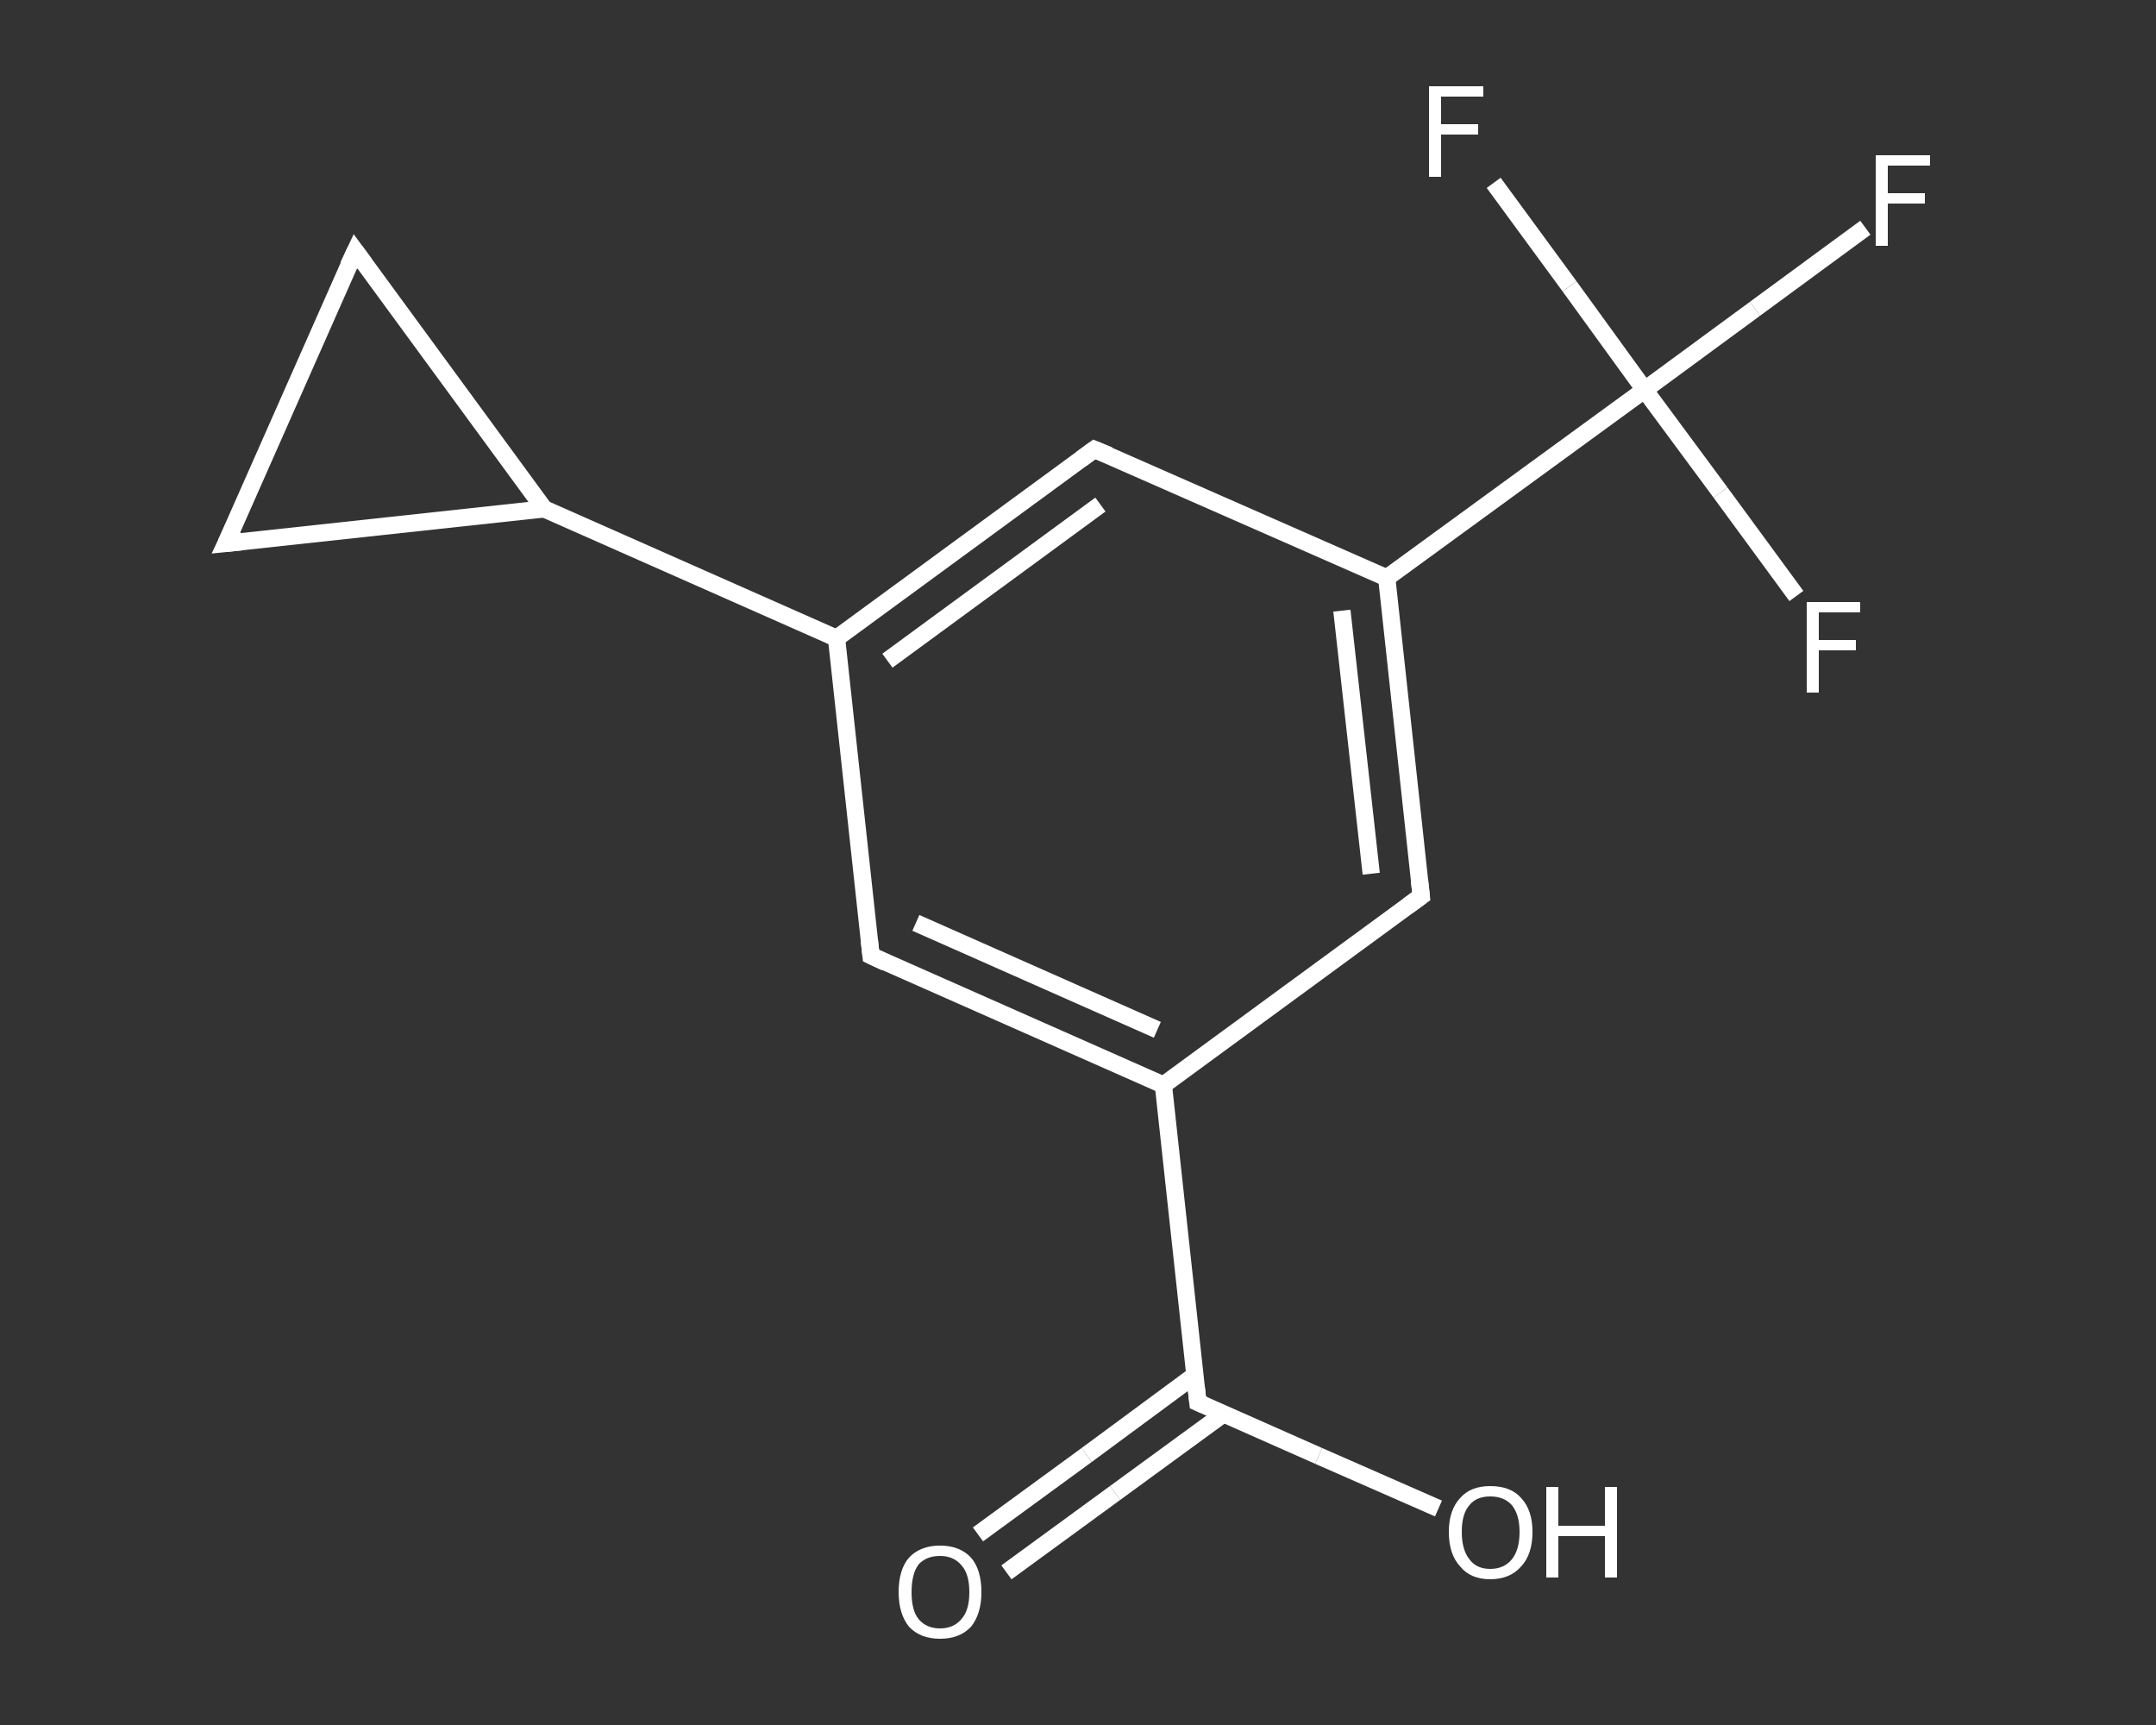 <?xml version='1.0' encoding='iso-8859-1'?>
<svg version='1.1' baseProfile='full'
              xmlns='http://www.w3.org/2000/svg'
                      xmlns:rdkit='http://www.rdkit.org/xml'
                      xmlns:xlink='http://www.w3.org/1999/xlink'
                  xml:space='preserve'
width='250px' height='200px' viewBox='0 0 250 200'>
<rect x="0" y="0" width="250" height="200" fill="#333333" stroke="none"/>
<!-- END OF HEADER -->
<rect style='opacity:1.0;fill:transparent;stroke:none' width='250.0' height='200.0' x='0.0' y='0.0'> </rect>
<path class='bond-0 atom-0 atom-1' d='M 113.4,177.9 L 126.0,168.7' style='fill:none;fill-rule:evenodd;stroke:#FFFFFF;stroke-width:2.0px;stroke-linecap:butt;stroke-linejoin:miter;stroke-opacity:1' />
<path class='bond-0 atom-0 atom-1' d='M 126.0,168.7 L 138.6,159.4' style='fill:none;fill-rule:evenodd;stroke:#FFFFFF;stroke-width:2.0px;stroke-linecap:butt;stroke-linejoin:miter;stroke-opacity:1' />
<path class='bond-0 atom-0 atom-1' d='M 116.7,182.3 L 129.3,173.1' style='fill:none;fill-rule:evenodd;stroke:#FFFFFF;stroke-width:2.0px;stroke-linecap:butt;stroke-linejoin:miter;stroke-opacity:1' />
<path class='bond-0 atom-0 atom-1' d='M 129.3,173.1 L 141.9,163.9' style='fill:none;fill-rule:evenodd;stroke:#FFFFFF;stroke-width:2.0px;stroke-linecap:butt;stroke-linejoin:miter;stroke-opacity:1' />
<path class='bond-1 atom-1 atom-2' d='M 138.9,162.6 L 152.9,168.8' style='fill:none;fill-rule:evenodd;stroke:#FFFFFF;stroke-width:2.0px;stroke-linecap:butt;stroke-linejoin:miter;stroke-opacity:1' />
<path class='bond-1 atom-1 atom-2' d='M 152.9,168.8 L 166.8,174.9' style='fill:none;fill-rule:evenodd;stroke:#FFFFFF;stroke-width:2.0px;stroke-linecap:butt;stroke-linejoin:miter;stroke-opacity:1' />
<path class='bond-2 atom-1 atom-3' d='M 138.9,162.6 L 134.9,125.8' style='fill:none;fill-rule:evenodd;stroke:#FFFFFF;stroke-width:2.0px;stroke-linecap:butt;stroke-linejoin:miter;stroke-opacity:1' />
<path class='bond-3 atom-3 atom-4' d='M 134.9,125.8 L 101.0,110.8' style='fill:none;fill-rule:evenodd;stroke:#FFFFFF;stroke-width:2.0px;stroke-linecap:butt;stroke-linejoin:miter;stroke-opacity:1' />
<path class='bond-3 atom-3 atom-4' d='M 134.2,119.4 L 106.2,107.0' style='fill:none;fill-rule:evenodd;stroke:#FFFFFF;stroke-width:2.0px;stroke-linecap:butt;stroke-linejoin:miter;stroke-opacity:1' />
<path class='bond-4 atom-4 atom-5' d='M 101.0,110.8 L 97.0,74.0' style='fill:none;fill-rule:evenodd;stroke:#FFFFFF;stroke-width:2.0px;stroke-linecap:butt;stroke-linejoin:miter;stroke-opacity:1' />
<path class='bond-5 atom-5 atom-6' d='M 97.0,74.0 L 63.1,59.0' style='fill:none;fill-rule:evenodd;stroke:#FFFFFF;stroke-width:2.0px;stroke-linecap:butt;stroke-linejoin:miter;stroke-opacity:1' />
<path class='bond-6 atom-6 atom-7' d='M 63.1,59.0 L 26.2,63.0' style='fill:none;fill-rule:evenodd;stroke:#FFFFFF;stroke-width:2.0px;stroke-linecap:butt;stroke-linejoin:miter;stroke-opacity:1' />
<path class='bond-7 atom-7 atom-8' d='M 26.2,63.0 L 41.2,29.1' style='fill:none;fill-rule:evenodd;stroke:#FFFFFF;stroke-width:2.0px;stroke-linecap:butt;stroke-linejoin:miter;stroke-opacity:1' />
<path class='bond-8 atom-5 atom-9' d='M 97.0,74.0 L 126.9,52.1' style='fill:none;fill-rule:evenodd;stroke:#FFFFFF;stroke-width:2.0px;stroke-linecap:butt;stroke-linejoin:miter;stroke-opacity:1' />
<path class='bond-8 atom-5 atom-9' d='M 102.9,76.6 L 127.6,58.5' style='fill:none;fill-rule:evenodd;stroke:#FFFFFF;stroke-width:2.0px;stroke-linecap:butt;stroke-linejoin:miter;stroke-opacity:1' />
<path class='bond-9 atom-9 atom-10' d='M 126.9,52.1 L 160.8,67.0' style='fill:none;fill-rule:evenodd;stroke:#FFFFFF;stroke-width:2.0px;stroke-linecap:butt;stroke-linejoin:miter;stroke-opacity:1' />
<path class='bond-10 atom-10 atom-11' d='M 160.8,67.0 L 190.7,45.2' style='fill:none;fill-rule:evenodd;stroke:#FFFFFF;stroke-width:2.0px;stroke-linecap:butt;stroke-linejoin:miter;stroke-opacity:1' />
<path class='bond-11 atom-11 atom-12' d='M 190.7,45.2 L 203.5,35.8' style='fill:none;fill-rule:evenodd;stroke:#FFFFFF;stroke-width:2.0px;stroke-linecap:butt;stroke-linejoin:miter;stroke-opacity:1' />
<path class='bond-11 atom-11 atom-12' d='M 203.5,35.8 L 216.3,26.4' style='fill:none;fill-rule:evenodd;stroke:#FFFFFF;stroke-width:2.0px;stroke-linecap:butt;stroke-linejoin:miter;stroke-opacity:1' />
<path class='bond-12 atom-11 atom-13' d='M 190.7,45.2 L 199.5,57.1' style='fill:none;fill-rule:evenodd;stroke:#FFFFFF;stroke-width:2.0px;stroke-linecap:butt;stroke-linejoin:miter;stroke-opacity:1' />
<path class='bond-12 atom-11 atom-13' d='M 199.5,57.1 L 208.3,69.1' style='fill:none;fill-rule:evenodd;stroke:#FFFFFF;stroke-width:2.0px;stroke-linecap:butt;stroke-linejoin:miter;stroke-opacity:1' />
<path class='bond-13 atom-11 atom-14' d='M 190.7,45.2 L 182.0,33.2' style='fill:none;fill-rule:evenodd;stroke:#FFFFFF;stroke-width:2.0px;stroke-linecap:butt;stroke-linejoin:miter;stroke-opacity:1' />
<path class='bond-13 atom-11 atom-14' d='M 182.0,33.2 L 173.2,21.2' style='fill:none;fill-rule:evenodd;stroke:#FFFFFF;stroke-width:2.0px;stroke-linecap:butt;stroke-linejoin:miter;stroke-opacity:1' />
<path class='bond-14 atom-10 atom-15' d='M 160.8,67.0 L 164.8,103.9' style='fill:none;fill-rule:evenodd;stroke:#FFFFFF;stroke-width:2.0px;stroke-linecap:butt;stroke-linejoin:miter;stroke-opacity:1' />
<path class='bond-14 atom-10 atom-15' d='M 155.6,70.8 L 159.0,101.3' style='fill:none;fill-rule:evenodd;stroke:#FFFFFF;stroke-width:2.0px;stroke-linecap:butt;stroke-linejoin:miter;stroke-opacity:1' />
<path class='bond-15 atom-15 atom-3' d='M 164.8,103.9 L 134.9,125.8' style='fill:none;fill-rule:evenodd;stroke:#FFFFFF;stroke-width:2.0px;stroke-linecap:butt;stroke-linejoin:miter;stroke-opacity:1' />
<path class='bond-16 atom-8 atom-6' d='M 41.2,29.1 L 63.1,59.0' style='fill:none;fill-rule:evenodd;stroke:#FFFFFF;stroke-width:2.0px;stroke-linecap:butt;stroke-linejoin:miter;stroke-opacity:1' />
<path d='M 139.6,162.9 L 138.9,162.6 L 138.7,160.8' style='fill:none;stroke:#FFFFFF;stroke-width:2.0px;stroke-linecap:butt;stroke-linejoin:miter;stroke-opacity:1;' />
<path d='M 102.7,111.6 L 101.0,110.8 L 100.8,109.0' style='fill:none;stroke:#FFFFFF;stroke-width:2.0px;stroke-linecap:butt;stroke-linejoin:miter;stroke-opacity:1;' />
<path d='M 28.1,62.8 L 26.2,63.0 L 27.0,61.3' style='fill:none;stroke:#FFFFFF;stroke-width:2.0px;stroke-linecap:butt;stroke-linejoin:miter;stroke-opacity:1;' />
<path d='M 40.4,30.8 L 41.2,29.1 L 42.3,30.6' style='fill:none;stroke:#FFFFFF;stroke-width:2.0px;stroke-linecap:butt;stroke-linejoin:miter;stroke-opacity:1;' />
<path d='M 125.4,53.2 L 126.9,52.1 L 128.6,52.8' style='fill:none;stroke:#FFFFFF;stroke-width:2.0px;stroke-linecap:butt;stroke-linejoin:miter;stroke-opacity:1;' />
<path d='M 164.6,102.1 L 164.8,103.9 L 163.3,105.0' style='fill:none;stroke:#FFFFFF;stroke-width:2.0px;stroke-linecap:butt;stroke-linejoin:miter;stroke-opacity:1;' />
<path class='atom-0' d='M 104.2 184.6
Q 104.2 182.0, 105.4 180.6
Q 106.7 179.2, 109.0 179.2
Q 111.3 179.2, 112.6 180.6
Q 113.8 182.0, 113.8 184.6
Q 113.8 187.1, 112.6 188.6
Q 111.3 190.0, 109.0 190.0
Q 106.7 190.0, 105.4 188.6
Q 104.2 187.1, 104.2 184.6
M 109.0 188.8
Q 110.6 188.8, 111.5 187.7
Q 112.4 186.7, 112.4 184.6
Q 112.4 182.5, 111.5 181.5
Q 110.6 180.4, 109.0 180.4
Q 107.4 180.4, 106.5 181.4
Q 105.7 182.5, 105.7 184.6
Q 105.7 186.7, 106.5 187.7
Q 107.4 188.8, 109.0 188.8
' fill='#FFFFFF'/>
<path class='atom-2' d='M 168.0 177.6
Q 168.0 175.1, 169.3 173.7
Q 170.5 172.3, 172.8 172.3
Q 175.2 172.3, 176.4 173.7
Q 177.7 175.1, 177.7 177.6
Q 177.7 180.2, 176.4 181.6
Q 175.1 183.1, 172.8 183.1
Q 170.5 183.1, 169.3 181.6
Q 168.0 180.2, 168.0 177.6
M 172.8 181.9
Q 174.4 181.9, 175.3 180.8
Q 176.2 179.7, 176.2 177.6
Q 176.2 175.6, 175.3 174.5
Q 174.4 173.5, 172.8 173.5
Q 171.2 173.5, 170.4 174.5
Q 169.5 175.5, 169.5 177.6
Q 169.5 179.7, 170.4 180.8
Q 171.2 181.9, 172.8 181.9
' fill='#FFFFFF'/>
<path class='atom-2' d='M 179.3 172.4
L 180.7 172.4
L 180.7 176.9
L 186.1 176.9
L 186.1 172.4
L 187.5 172.4
L 187.5 182.9
L 186.1 182.9
L 186.1 178.1
L 180.7 178.1
L 180.7 182.9
L 179.3 182.9
L 179.3 172.4
' fill='#FFFFFF'/>
<path class='atom-12' d='M 217.5 18.0
L 223.8 18.0
L 223.8 19.2
L 218.9 19.2
L 218.9 22.4
L 223.2 22.4
L 223.2 23.6
L 218.9 23.6
L 218.9 28.5
L 217.5 28.5
L 217.5 18.0
' fill='#FFFFFF'/>
<path class='atom-13' d='M 209.5 69.8
L 215.7 69.8
L 215.7 71.0
L 210.9 71.0
L 210.9 74.2
L 215.2 74.2
L 215.2 75.4
L 210.9 75.4
L 210.9 80.3
L 209.5 80.3
L 209.5 69.8
' fill='#FFFFFF'/>
<path class='atom-14' d='M 165.7 10.0
L 172.0 10.0
L 172.0 11.2
L 167.1 11.2
L 167.1 14.4
L 171.4 14.4
L 171.4 15.6
L 167.1 15.6
L 167.1 20.5
L 165.7 20.5
L 165.7 10.0
' fill='#FFFFFF'/>
</svg>
